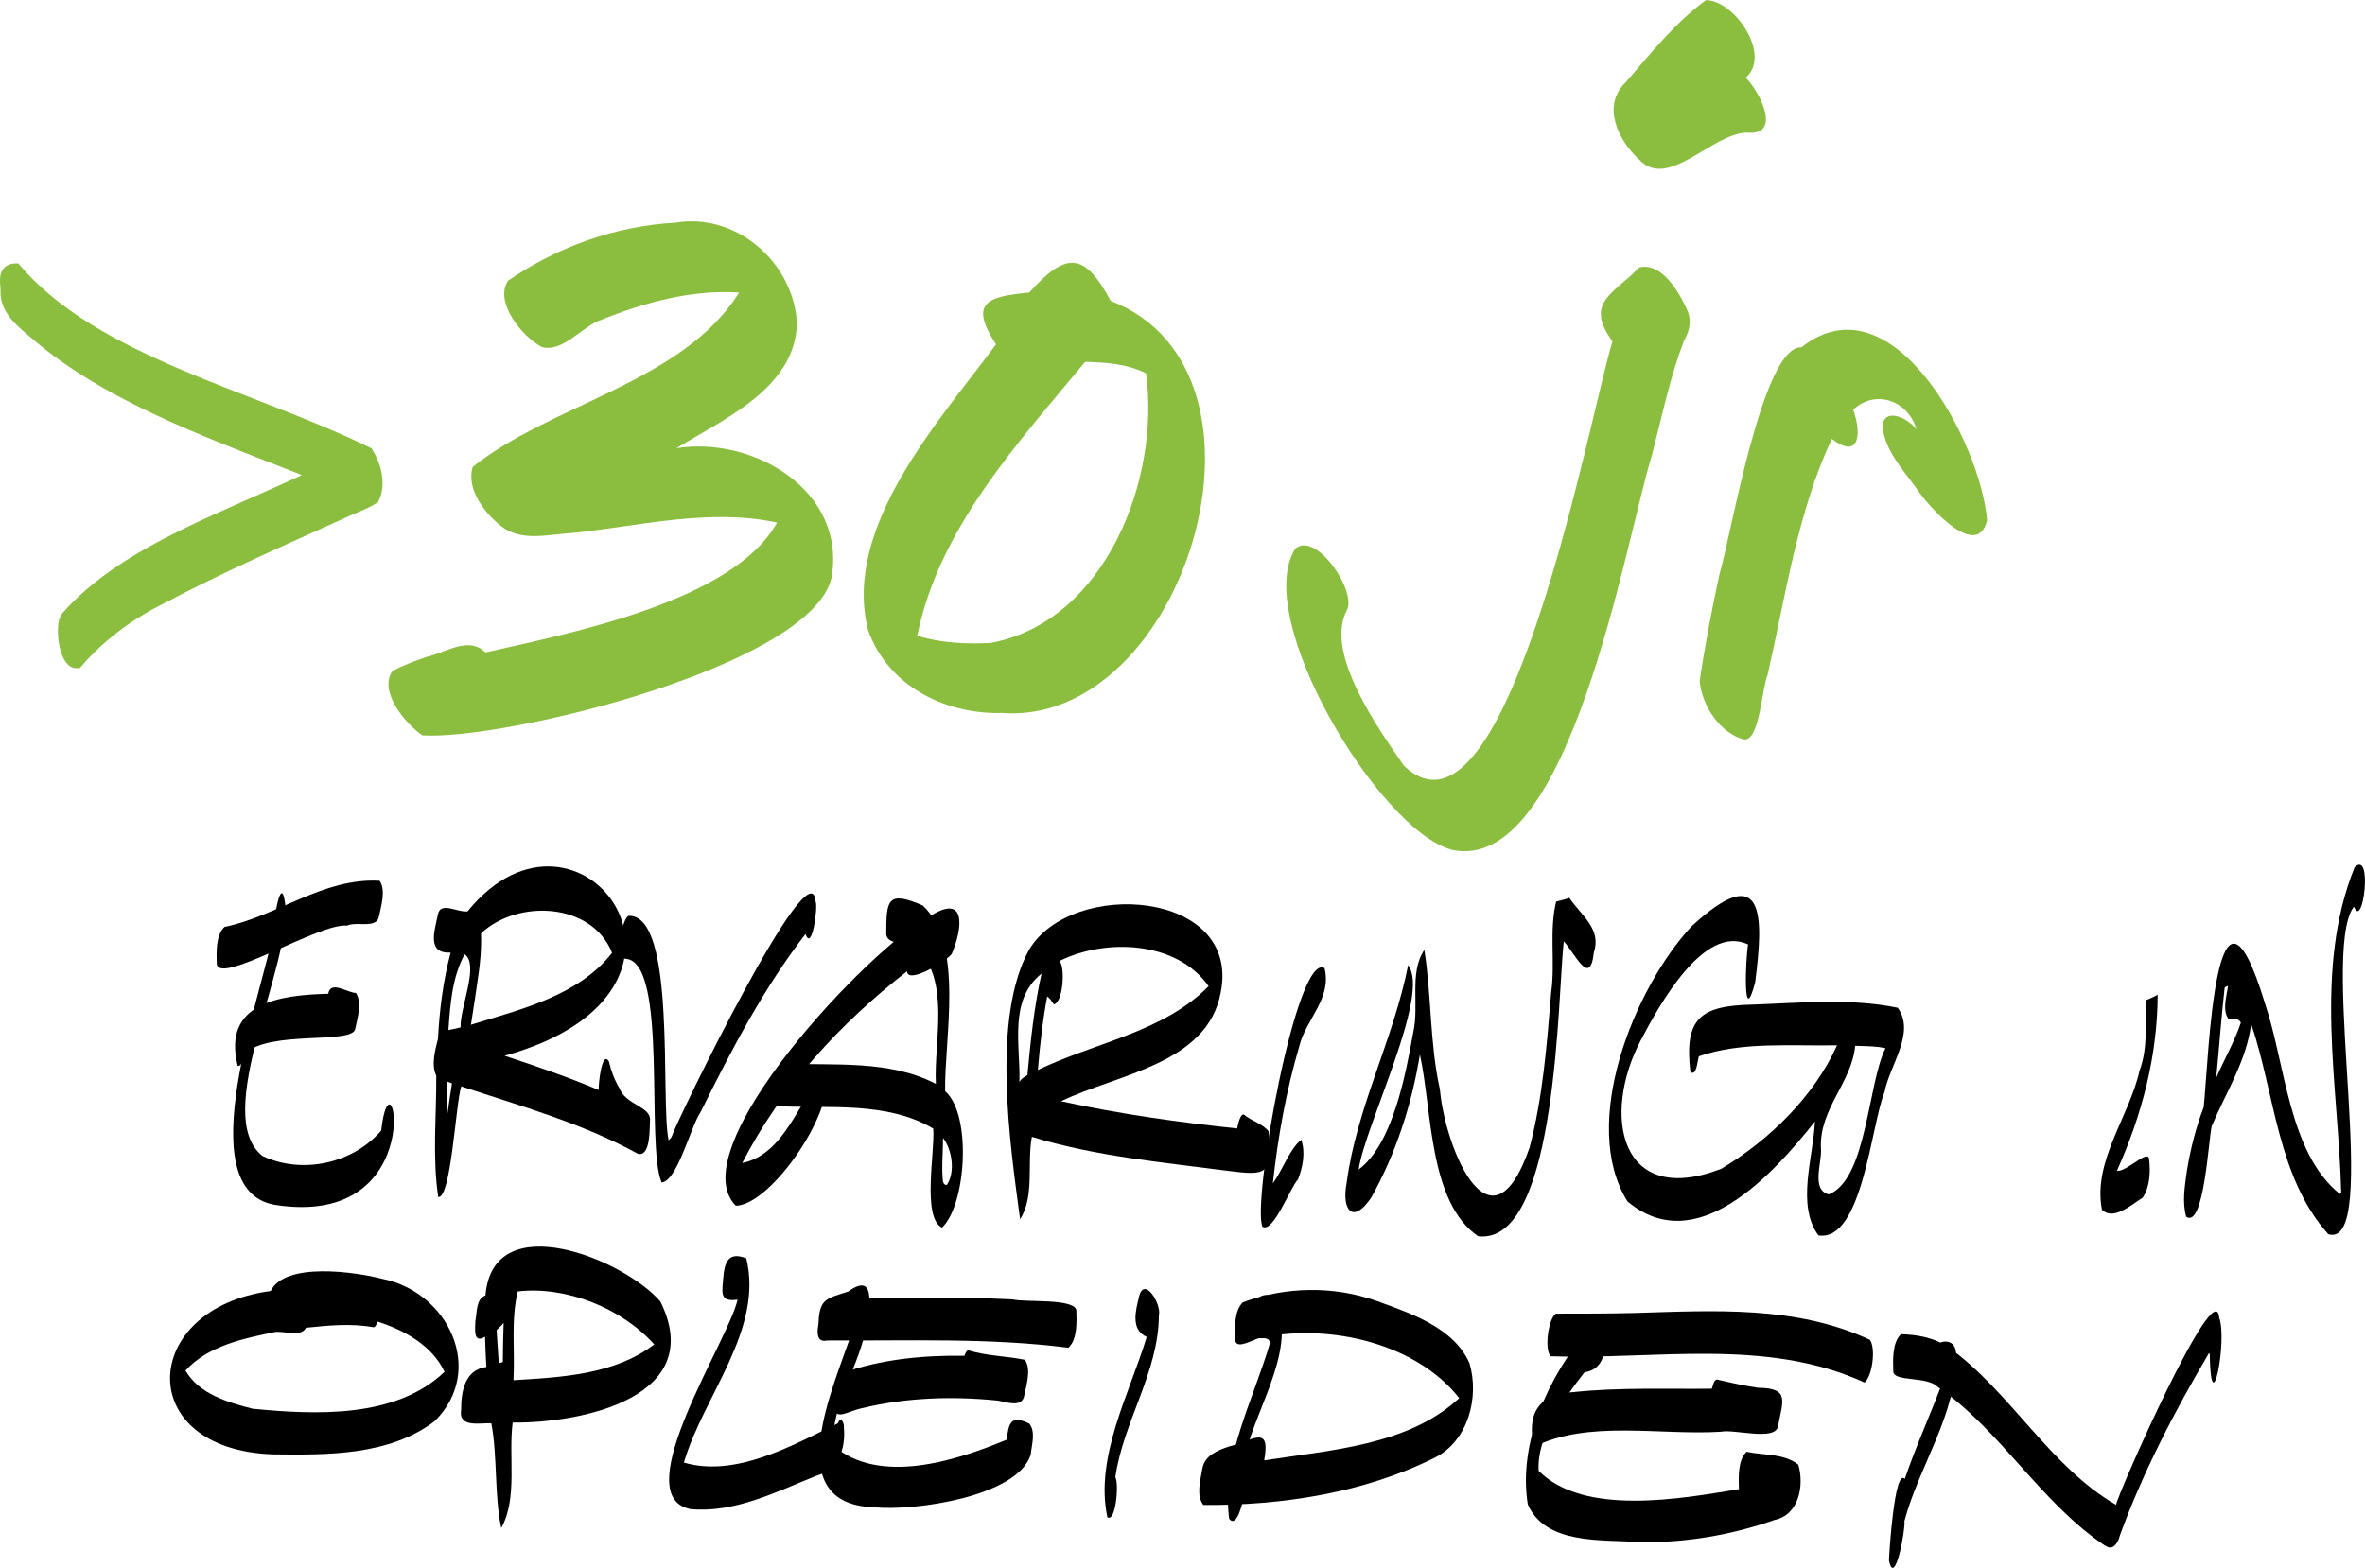 <svg viewBox="0 0 180.79 119.88" xmlns="http://www.w3.org/2000/svg"><path d="m21 92.13c-6.67-1.17-.88-16.33-.13-20.79-.01-.64.61-4.77.93-2.21.51 4.75-5.68 16.14-1.74 19.26 3.01 1.43 6.91.6 9.08-1.94.81-7.21 3.97 7.59-8.15 5.68z"/><path d="m18.17 81.5c-1.2-4.84 3.23-5.41 6.92-5.51.19-1.05 1.44-.08 2.12-.06.49.74.12 1.89-.05 2.72-.12 1.26-6.63.07-8.48 1.96-.09.27-.16.97-.52.89z"/><path d="m16.57 73.73c-.02-.9-.09-2.21.59-2.85 4.01-.82 7.57-3.78 11.86-3.53.49.73.12 1.89-.05 2.72-.17.98-1.7.36-2.45.71-2.08-.23-9.67 4.54-9.95 2.95z"/><path d="m33.5 91.53c-.46-3.04-.13-6.2-.15-9.27-.4-.84-.09-1.94.13-2.82.12-2.22.39-4.44.97-6.6-1.86.1-1.22-1.68-.98-2.89.18-1.07 1.54-.15 2.27-.26 8.56-10.54 20.79 6.06 2.83 11.04 2.43.8 4.85 1.63 7.2 2.62-.04-.38.24-3.09.78-2.18.16.71.41 1.38.78 2 .48 1.32 2.37 1.42 2.36 2.44-.04.65.06 2.86-.92 2.62-4.2-2.32-8.95-3.65-13.51-5.16-.42 1.25-.78 8.66-1.77 8.46zm.63-5.9s0 .03 0 .05c.14-.95.27-1.9.42-2.84-.05-.02-.09-.03-.14-.05-.09-.03-.18-.07-.26-.11-.02.98-.01 1.97-.01 2.95zm.15-6.87c.11-.02.22-.03.33-.06.2-.05.4-.09.6-.14-.07-1.46 1.45-4.81.31-5.59-.96 1.76-1.1 3.82-1.24 5.78zm2.5-6.85c0 .81-.07 1.64-.18 2.44-.18 1.34-.39 2.67-.6 4.01 3.81-1.18 8.22-2.21 10.79-5.5-1.55-3.87-7.22-4.11-10.02-1.49 0 .18.01.36.01.54z"/><path d="m50.57 90.4c-1.22-2.82.51-16.72-2.69-17.08-.88.05-.36-3.06.17-3.29 3.68-.14 2.42 14.12 3.06 17.16.02-.02.04-.04.06-.05.1-.1.18-.21.17-.21.32-1.07 10.7-22.51 11.01-17.98.19.38-.28 3.87-.77 2.48 0 0 0 0-.01 0-3.21 4.15-5.68 8.9-8.01 13.6-.79 1.18-1.79 5.31-2.99 5.39z"/><path d="m56.25 92.2c-4.35-4.35 10.4-19.88 14.7-22.05 2.95-1.97 2.66.78 1.81 2.78-.3.5-3.38 2.39-3.42 1.34-5.1 3.96-9.64 8.89-12.6 14.66 3.29-.66 4.36-4.92 6.31-6.98 1.06 2.6-4 10.16-6.79 10.25z"/><path d="m72.01 93.88c-1.55-.79-.52-5.87-.67-7.58-3.52-2.09-7.94-1.53-11.88-1.71-.47-.56-.19-2.83.4-3.26 3.89.16 8.13-.3 11.68 1.55-.16-3.32 1.15-7.88-1.48-10.42-.64-.51-2.12-.11-2.31-.97 0-2.63.04-3.45 2.79-2.25 3.19 2.96 1.64 10.14 1.71 14.2 2.06 1.78 1.61 8.72-.25 10.44zm.26-3.28s.07 0 .11.01c.65-.96.42-2.67-.29-3.6 0 1.13-.13 2.28 0 3.4v-.04s.05.09.06.13c-.01-.02-.02-.03-.03-.04 0 0 0 0 0-.01s-.01-.02-.02-.03c.05.1.12.17.17.17z"/><path d="m77.98 93.23c-.78-5.79-2.2-15.39.7-20.63 3.27-5.44 16.18-4.53 14.64 3.27-.99 5.51-7.95 6.27-12.21 8.34 4.44.97 8.95 1.6 13.46 2.08.08-.41.28-1.22.55-1.04.57.48 1.42.68 1.86 1.27.24 3.28-.04 3.41-3.13 3.01-5.01-.66-10.13-1.11-14.97-2.6-.38 2.02.22 4.58-.9 6.3zm-.05-10.51c.08-.12.18-.23.31-.32.1-.07.19-.13.3-.19.24-2.6.51-5.21 1.08-7.76-2.53 2.02-1.61 5.45-1.69 8.27zm1.39-.89c4.32-2.1 9.62-2.89 13.07-6.42-2.44-3.48-7.89-3.67-11.39-1.93.45.56.25 3.19-.44 3.32-.14-.21-.28-.44-.49-.59h-.02c-.35 1.85-.55 3.72-.71 5.6z"/><path d="m96.51 93.81c-.83-1.8 2.59-21.08 4.74-19.78.59 2.31-1.44 3.93-1.93 5.98-1.01 3.44-1.63 6.93-2.02 10.48.75-1.01 1.27-2.62 2.17-3.33.34.93.12 2.12-.25 3.03-.59.62-1.88 4.1-2.7 3.62z"/><path d="m113.01 94.54c-3.83-2.59-3.53-9.76-4.47-13.9-.61 3.8-1.84 7.59-3.72 10.94-1.42 2.1-2.27.93-1.88-1.11.75-5.75 3.6-11.03 4.7-16.66 1.76 2.2-3.3 12.25-3.78 15.62 2.63-1.96 3.61-7.36 4.18-10.52.46-2.04-.33-4.56.84-6.27.55 3.39.41 7.18 1.19 10.66.4 4.52 3.89 13.02 6.86 4.44 1.02-3.88 1.32-7.9 1.65-11.88.32-2.25-.17-4.71.38-6.92.34-.08.68-.17 1.01-.28.9 1.34 2.48 2.37 1.87 4.17-.29 2.73-1.45.04-2.3-.85-.47 4.28-.49 22.57-6.21 22.57-.1 0-.21 0-.31-.02z"/><path d="m139 94.46c-1.7-2.34-.38-5.97-.26-8.7-3.19 4.02-9.05 10.54-14.33 6.11-3.69-5.92.5-16.31 4.9-21.04 5.63-5.19 5.51-.73 4.86 4.29-.97 3.68-.72-1.94-.54-2.9-3.41-1.62-6.88 4.81-8.21 7.34-2.99 5.7-1.62 12.81 6.15 9.82 3.67-2.19 7.11-5.54 8.86-9.45-3.47.07-7.27-.3-10.56.84-.11.3-.17 1.57-.65 1.2-.48-4.08.74-5.06 4.69-5.15 3.69-.13 7.54-.51 11.16.24 1.39 1.91-.64 4.43-1.01 6.45-1.01 2.41-1.7 11.52-5.06 10.95zm.81-3.13c2.9-1.17 2.95-8.36 4.32-11.18-.64-.14-1.3-.15-1.95-.17-.12 0-.24 0-.36-.01-.28 2.85-2.77 4.83-2.62 7.86.1 1.05-.79 3.17.62 3.51z"/><path d="m160.68 92.5c-.71-3.72 2.08-7.08 2.87-10.61.65-1.73.45-3.59.48-5.4.09-.04.18-.07.26-.11.22-.09.44-.2.65-.32-.01 4.66-1.2 9.2-3.11 13.46.3.06.77-.24 1.23-.54.59-.39 1.13-.78 1.22-.39.12.96.08 2.18-.49 3-.62.38-1.58 1.21-2.39 1.21-.26 0-.5-.08-.72-.3z"/><path d="m177.96 94.35c-3.87-4.33-4.07-10.73-5.87-16.05-.36 2.82-1.94 5.25-3.02 7.82-.24 1.02-.59 7.85-1.95 6.92-.32-1.14-.1-2.38.06-3.54.27-1.65.68-3.28 1.28-4.84.39-3.81.89-20.42 4.69-7.91 1.57 4.67 1.79 11.37 5.71 14.55.04-.03.07-.07.11-.1-.21-8.19-2.13-17.08 1.03-24.89 1.4-1.32.64 4.76-.03 3.06-.02 0-.04 0-.06 0-2.58 3.59 2.18 26.32-1.95 25zm-8.54-11.94c.62-1.43 1.39-2.75 1.88-4.21-.17-.36-.62-.3-.96-.31-.47-.65-.13-1.72-.02-2.49-.1 0-.21.07-.27.14 0 0 0 0 .01-.01-.26 2.28-.42 4.59-.64 6.87z"/><path d="m20.88 111.21c-10.72-.35-10.23-11.16-.19-12.49 1.1-2.24 6.46-1.47 8.54-.93 5.03 1 7.93 7 3.99 10.89-3.48 2.63-8.17 2.58-12.34 2.53zm-1.59-3.49c4.83.47 10.95.76 14.69-2.82-.94-2.02-3.08-3.19-5.12-3.84-.06.18-.17.45-.31.43-1.71-.31-3.45-.14-5.16.04-.37.74-1.63.24-2.34.32-2.42.49-5.15 1.06-6.87 2.95 1.03 1.8 3.23 2.43 5.12 2.92z"/><path d="m38.32 116.85c-.54-2.5-.28-5.45-.76-8.02-.87-.03-2.54.36-2.31-1.03 0-1.4.28-3.07 1.93-3.27-.05-.77-.08-1.54-.1-2.32-.94.59-.75-.65-.74-1.2.13-.63.04-1.71.77-1.95.56-6.88 10.6-2.76 13.37.46 3.61 7.29-5.94 9.31-11.29 9.26-.34 2.6.4 5.77-.87 8.06zm.93-11.31c3.65-.22 7.75-.42 10.76-2.74-2.49-2.77-6.71-4.47-10.43-4.05-.54 2.2-.2 4.53-.33 6.79zm-1.12-1.3c.1-.03.21-.06.31-.09 0-1 .03-1.99.06-2.99-.12.15-.26.29-.39.41-.05.05-.1.09-.15.13.05.85.11 1.69.17 2.54z"/><path d="m52.71 115.38c-4.83-1.07 3.05-12.99 3.67-16-1.43.2-1.16-.59-1.09-1.69.1-1.2.41-2 1.76-1.47 1.33 5.48-3.29 10.54-4.77 15.62 3.96 1.15 8.27-1.3 11.77-3 .23-.62.51.02.46.34.15 1.65-.44 3.2-2.14 3.68-3.06 1.23-6.28 2.88-9.66 2.53z"/><path d="m66.85 115.26c-7.47-.22-2.98-9.42-1.67-13.58-1.2.44-3.05 1.9-2.61-.48.06-1.93.65-1.91 2.27-2.44 2.12-1.54 1.63 1.13 1.42 2.47-.48 3.14-2.76 6.18-2.56 9.32 3.55 3.03 9.36 1.16 13.25-.46.17-1.3.31-1.91 1.72-1.24.53.62.19 1.65.12 2.39-1.02 3.21-8.9 4.32-11.93 4.02z"/><path d="m63.84 106.85c.09-.62.1-1.38.53-1.86 3.02-1.06 6.18-1.36 9.36-1.32.06-.18.17-.44.31-.41 1.41.43 2.89.43 4.31.72.49.73.12 1.89-.05 2.72-.16.98-1.36.51-2.03.4-3.42-.35-7.02-.24-10.37.58-1.28.26-2.38 1.29-2.06-.83z"/><path d="m81.69 103.06c-6.11-.78-12.27-.52-18.41-.56-.49-.72-.12-1.89.05-2.72.04-.14.15-.55.35-.55 4.57.02 9.15-.1 13.72.13 1.01.25 4.69-.1 4.88.83.03.9.08 2.22-.59 2.85z"/><path d="m84.65 116.01c-.98-4.59 1.73-9.53 3.01-13.78-1.26-.57-.84-2.03-.57-3.14.41-1.51 1.72.67 1.5 1.49-.02 4.35-2.72 8.12-3.33 12.38.29.42.05 3.48-.61 3.06z"/><path d="m93.96 116.12c-.6-4.67 1.86-9.07 3.13-13.45-.17-.74-1.35.08-1.31-.76-.02-1.06-.16-3.32 1.45-2.81 2.27 3.49-1.19 8.42-2.01 12.08.5.48-.36 6.23-1.27 4.94z"/><path d="m91.99 115.08c-.57-.73-.22-1.91-.08-2.76.16-1.03 1.17-1.41 2.03-1.71 1.74-.4 3.22-1.78 2.7 1.06 5.06-.79 11-1.13 14.91-4.76-3.3-4.19-9.83-5.67-14.93-4.67-.61 0-2.13 1.12-2.2.19-.03-.91-.08-2.19.59-2.85 3.29-1.2 6.91-1.27 10.23-.1 2.61.96 5.88 2.02 7.09 4.76.77 2.58-.09 5.92-2.61 7.2-5.37 2.71-11.75 3.69-17.71 3.64z"/><path d="m125.15 117.91c-2.81-.19-7.01.19-8.36-2.87-.75-4.72 1.58-9.78 4.59-13.33 1.49-1.51 1.51.12 1.28 1.37-.05.95-.53 1.72-1.53 1.85-1.61 2.06-3.67 4.91-3.51 7.54 3.46 3.48 10.86 2.14 15.31 1.4-.03-.9-.09-2.23.59-2.86 1.29.29 2.89.12 3.95.99.47 1.58.05 3.86-1.83 4.23-3.35 1.18-6.93 1.77-10.49 1.69z"/><path d="m117.27 110.64c-.59-2.5.34-4.08 3.01-4.19 3.51-.37 7.06-.22 10.58-.26.07-.17.14-.69.4-.7 1.04.24 2.09.48 3.15.63 2.44.02 1.86 1.02 1.51 2.94-.21 1.16-3.34.2-4.37.42-4.64.29-10.15-.92-14.29 1.16z"/><path d="m142.54 105.72c-7.55-3.46-16-1.73-24.01-2.01-.48-.56-.18-2.83.4-3.26 2.01 0 4.03 0 6.04-.05 6.05-.18 12.33-.58 17.97 2.05.47.64.19 2.78-.4 3.26z"/><path d="m144.4 119.32c.02-.66.43-7.08 1.21-6.23.83-2.45 1.91-4.81 2.82-7.23-1.13.45-.54-3.01 0-3.24.64-.15 1.09.2 1.09.87.14 4.57-2.8 8.52-3.94 12.83.1.56-.73 5.14-1.18 3.01z"/><path d="m160.94 118.21c-4.94-3.3-7.97-8.81-12.83-12.17-.81-.83-3.36-.35-3.38-1.17-.03-.9-.08-2.22.59-2.85 1.31.04 2.6.28 3.69 1.04 4.71 3.41 7.69 9.09 12.75 12.01.08-.72 7.62-17.84 7.88-14.31.65 1.64-.63 8.36-.72 2.77-.02-.02-.04-.04-.06-.06-2.61 4.42-5.08 9.16-6.82 13.98-.11.5-.53 1.19-1.09.74z"/><g fill="#8bbd3f"><path d="m32.27 56.22c-1.3-.9-3.35-3.36-2.27-4.91.82-.44 1.73-.78 2.62-1.08 1.46-.32 3.18-1.62 4.49-.34 6.4-1.45 18.97-3.9 22.29-9.93-5.15-1.12-10.51.27-15.67.8-1.74.09-3.59.63-5.15-.33-1.39-.98-2.99-2.96-2.44-4.73 6.01-4.81 16.08-6.47 20.36-13.33-3.59-.23-7.17.73-10.47 2.06-1.55.5-2.94 2.53-4.61 2.11-1.49-.79-3.67-3.43-2.58-5.08 3.78-2.59 8.2-4.18 12.79-4.43 4.66-.79 9.01 3.03 9.29 7.65-.09 4.96-5.54 7.34-9.21 9.59 5.93-.94 13.04 3.31 11.85 9.93-1.6 6.75-25.09 12.43-31.27 12.03z"/><path d="m76.41 54.52c-4.29.06-8.56-2.14-10.05-6.33-1.99-7.88 5.39-15.93 9.78-21.86-2.12-3.23-.61-3.66 2.54-3.96 2.78-3.09 4.18-3.18 6.23.64 14.02 5.41 5.62 32.74-8.49 31.5zm-.6-5.37c8.73-1.69 12.9-12.56 11.8-20.6-1.42-.73-3.09-.84-4.66-.88-5.18 6.26-11.19 12.75-12.83 20.95 1.83.55 3.78.65 5.68.54z"/><path d="m110.93 64.96c-5.57-1.55-15.26-17.76-11.92-22.99 1.55-1.45 4.81 3.33 3.92 4.75-1.67 3.28 2.49 9.08 4.39 11.83 7.98 7.64 14.36-27.61 15.95-32.44-2.21-3.02.14-3.64 2.02-5.65 1.71-.46 3.04 1.84 3.65 3.17.4.82.24 1.66-.21 2.42-1.08 2.83-1.69 5.81-2.45 8.75-2.01 6.49-6.29 32.27-15.36 30.17z"/><path d="m133.38 56.56c-1.88-.44-3.3-2.63-3.45-4.49.4-2.73.93-5.45 1.51-8.15.87-2.86 3.3-17.54 6.27-17.36 6.99-5.53 13.74 7.43 14.19 13.23-.75 3.07-4.35-.94-5.21-2.18-.94-1.36-2.17-2.62-2.64-4.24-.64-2.29 1.48-1.76 2.46-.54-.65-2.18-3.11-3.11-4.85-1.5.62 1.63.59 3.92-1.63 2.23-2.65 5.69-3.52 11.98-4.91 18.05-.44 1.01-.6 4.96-1.74 4.93z"/><path d="m131.11 7.01c-.64-.49-1.17-1.14-1.58-1.83-.36-.62-.72-1.38-.69-2.12.02-.48.25-.86.76-.86.43 0 .86.29 1.19.53.64.49 1.17 1.14 1.58 1.83.36.62.72 1.38.69 2.12-.02.48-.25.86-.76.86-.43 0-.86-.29-1.19-.53z"/><path d="m125.31 12.21c-1.61-1.48-2.9-4.12-1.04-5.91 1.9-2.2 3.8-4.59 6.14-6.29 2.16 0 5.06 4.18 3.04 5.93 1.06 1.04 2.83 4.49.07 4.2-2.68.08-6.01 4.42-8.21 2.07z"/><path d="m1.16 20.64c-.93.04-.6 1.08-.62 1.57-.09 1.62 1.49 2.63 2.75 3.73 5.78 4.73 13.66 7.4 21.03 10.34-6.67 3.27-14.59 5.75-19.18 10.94-.47.57-.13 3.39.72 3.38 1.7-1.96 3.86-3.62 6.41-4.89 4.48-2.37 9.21-4.44 13.89-6.56.77-.37 1.65-.65 2.35-1.1.49-1.05.15-2.39-.46-3.38-8.98-4.39-20.79-6.93-26.89-14.03z" stroke="#8bbd3f" stroke-miterlimit="10"/></g></svg>